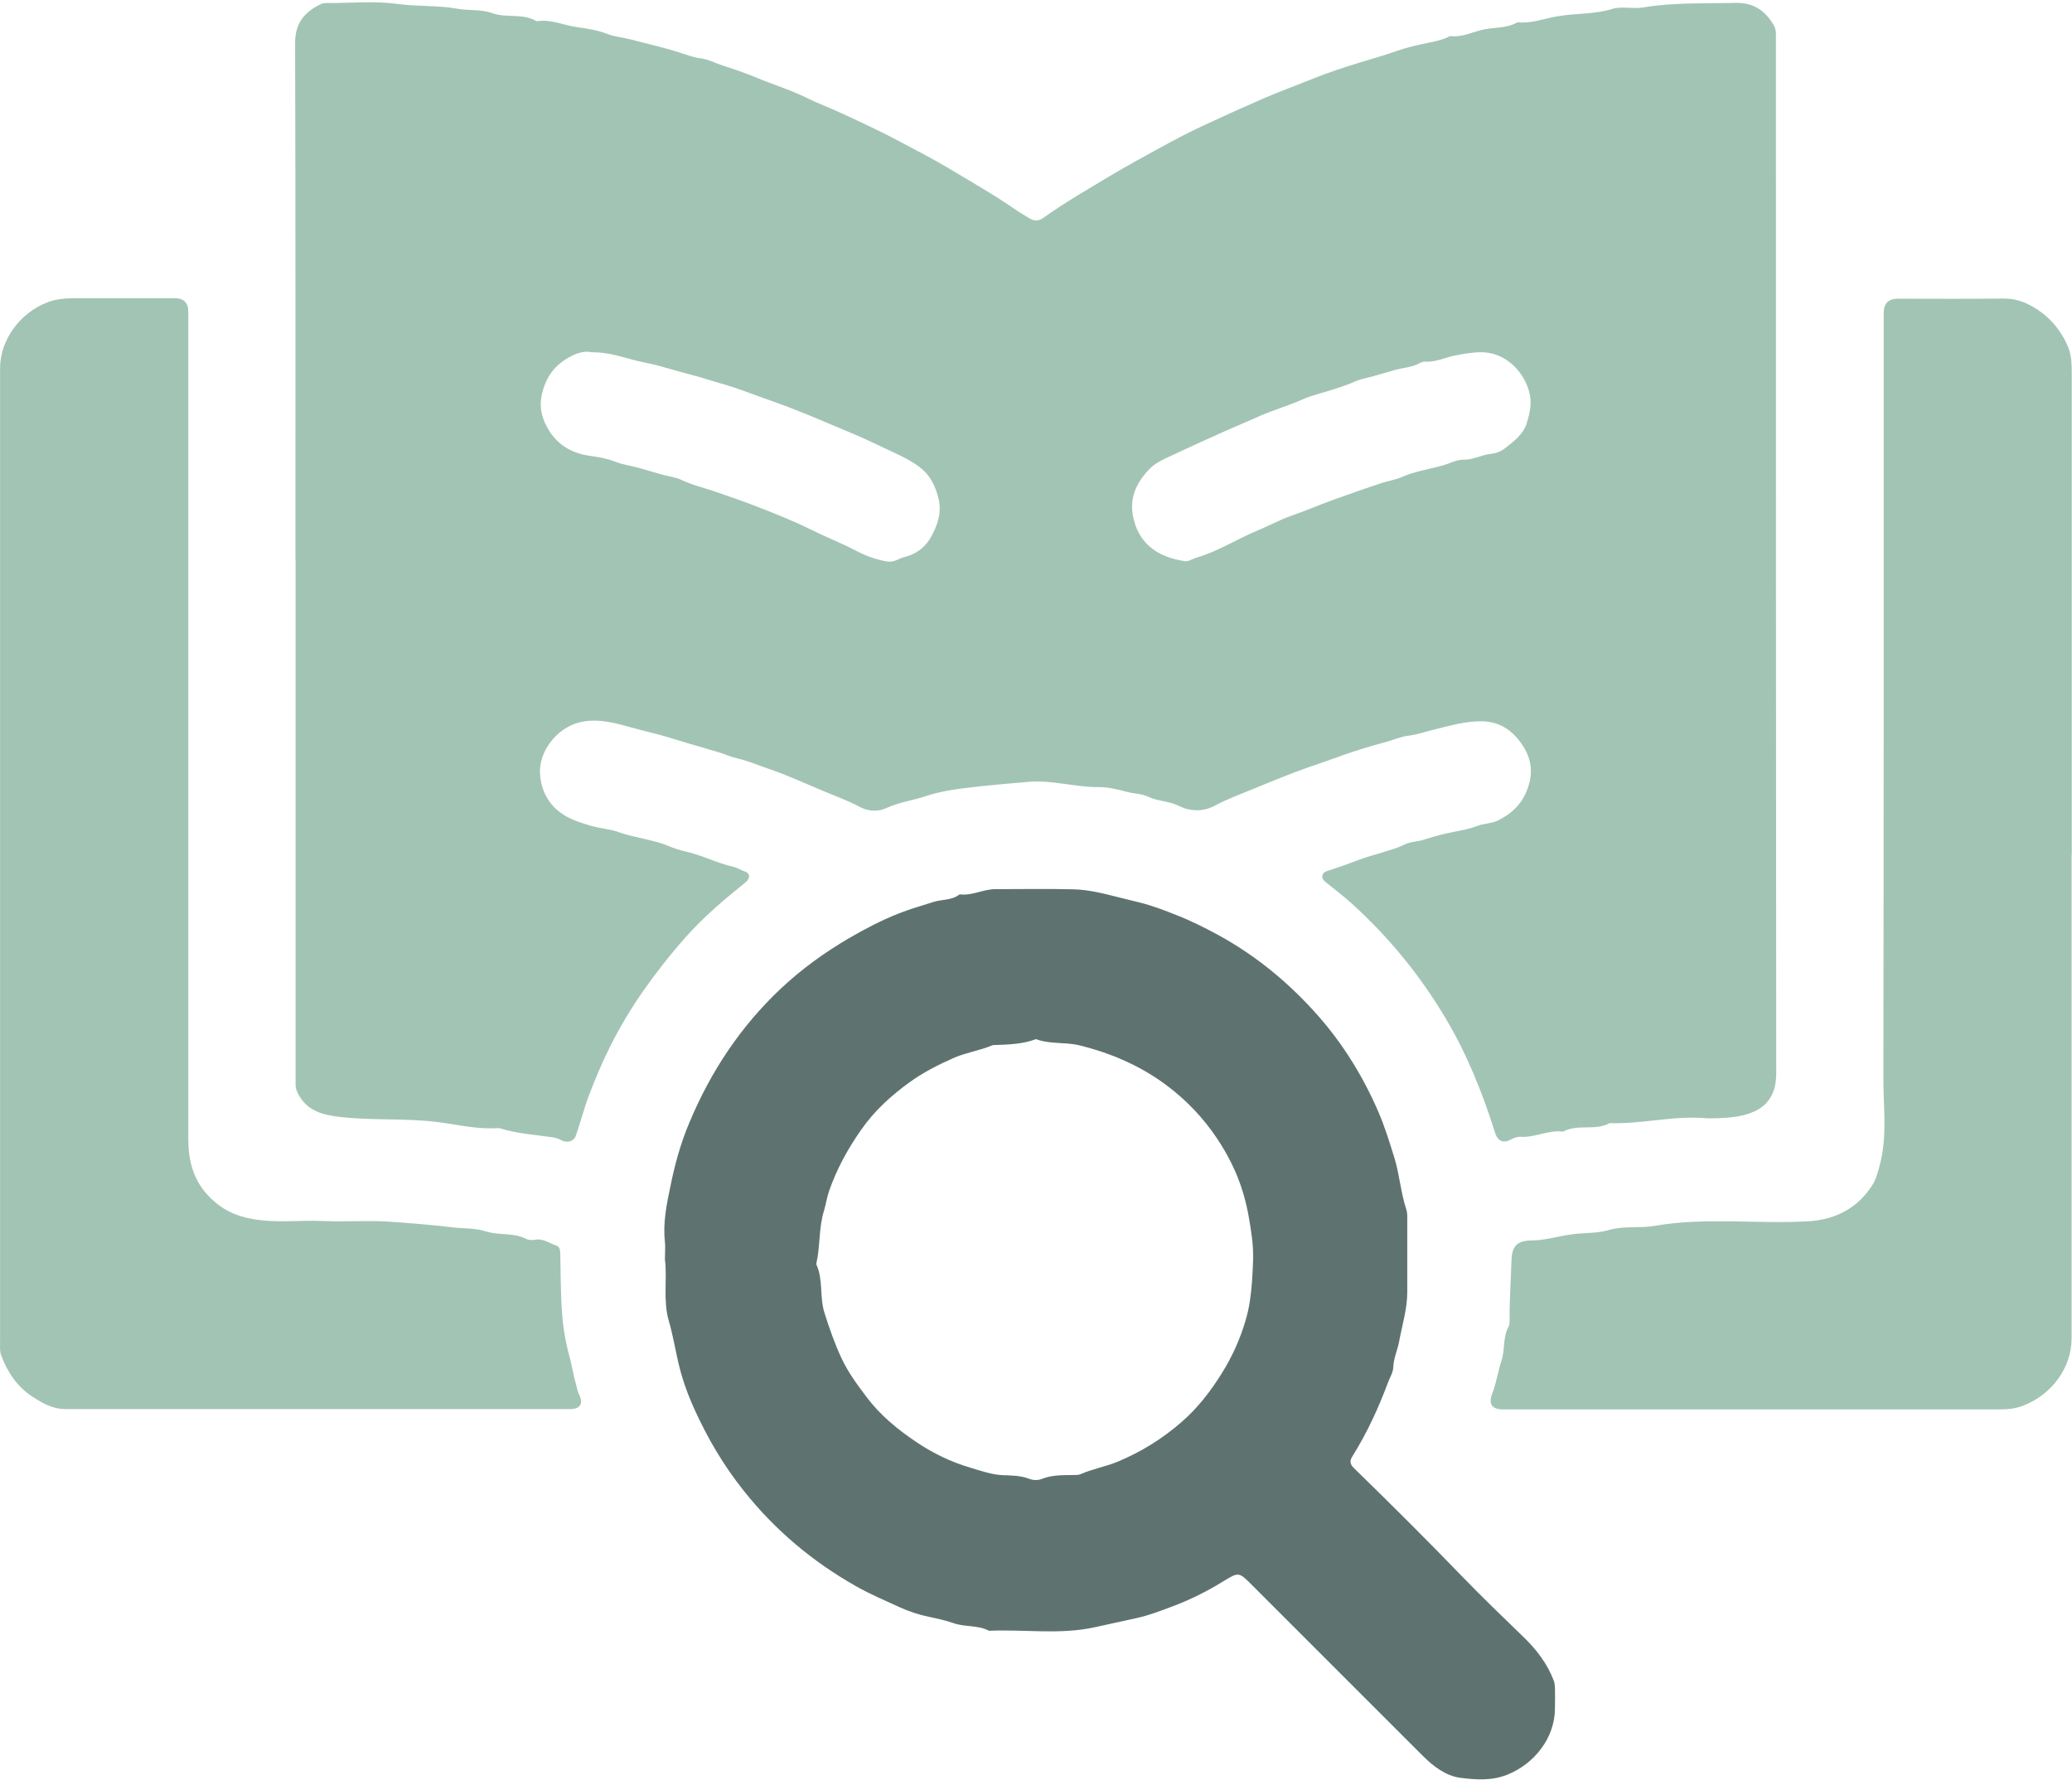 <svg width="661" height="568" viewBox="0 0 661 568" fill="none" xmlns="http://www.w3.org/2000/svg">
<path d="M94.25 178.47C94.25 123.497 94.301 68.524 94.149 13.601C94.149 7.313 97.192 3.814 102.314 1.329C103.226 0.872 104.241 0.974 105.204 0.974C112.304 0.974 119.556 0.264 126.504 1.227C132.944 2.14 139.436 1.633 145.673 2.749C149.477 3.459 153.483 2.901 156.932 4.169C161.547 5.842 166.618 4.169 170.979 6.654C171.131 6.755 171.283 6.755 171.436 6.755C175.746 6.096 179.753 8.023 183.86 8.631C187.055 9.088 190.504 9.544 193.699 10.812C195.981 11.725 198.669 11.928 201.204 12.587C206.326 13.956 211.499 15.072 216.57 16.695C218.802 17.405 221.135 18.318 223.569 18.622C225.648 18.875 227.575 19.839 229.553 20.549C233.356 21.867 237.211 23.034 240.913 24.606C246.39 26.939 252.12 28.612 257.496 31.3C261.097 33.075 264.9 34.444 268.551 36.169C274.992 39.161 281.483 42.153 287.772 45.551C292.742 48.238 297.813 50.774 302.681 53.715C309.832 58.026 317.135 62.134 323.981 66.901C325.452 67.915 327.024 68.828 328.545 69.741C329.762 70.501 331.284 70.552 332.501 69.741C336.659 66.749 341.021 64.01 345.382 61.373C351.062 57.925 356.792 54.476 362.574 51.281C369.826 47.275 377.027 43.218 384.533 39.769C390.517 36.98 396.552 34.242 402.637 31.604C408.114 29.221 413.693 27.192 419.22 24.961C423.987 23.034 428.907 21.462 433.826 19.94C437.781 18.723 441.838 17.608 445.794 16.188C448.127 15.376 450.713 14.717 453.249 14.159C456.14 13.5 459.132 13.094 461.87 11.877C462.174 11.725 462.479 11.522 462.783 11.522C466.231 11.928 469.376 10.406 472.469 9.595C476.222 8.631 480.279 9.189 483.778 7.262C483.93 7.161 484.083 7.11 484.235 7.11C488.596 7.566 492.704 5.893 496.913 5.183C502.694 4.219 508.678 4.574 514.358 2.85C517.452 1.887 520.9 2.951 524.095 2.394C533.883 0.72 543.772 1.177 553.61 0.923C559.29 0.771 563.043 3.306 565.781 7.921C566.289 8.834 566.542 9.696 566.542 10.711C566.542 12.587 566.542 14.463 566.542 16.34C566.542 125.018 566.542 233.747 566.644 342.426C566.644 348.359 564.463 352.467 559.594 354.648C556.197 356.22 552.089 356.625 548.133 356.778C546.815 356.778 545.496 356.879 544.228 356.778C533.934 355.865 523.791 358.705 513.496 358.35C508.881 360.885 503.404 358.553 498.789 360.987C498.739 360.987 498.637 361.037 498.536 361.037C493.921 360.48 489.661 363.015 485.097 362.711C483.93 362.66 482.916 363.066 481.902 363.624C479.518 364.892 477.794 364.03 476.983 361.494C472.976 348.816 468.108 336.594 461.312 325.132C453.198 311.44 443.309 299.269 431.544 288.568C428.805 286.083 425.914 283.852 423.075 281.57C422.314 280.961 421.655 280.403 421.857 279.389C422.111 278.223 423.024 278.02 424.038 277.716C427.233 276.651 430.428 275.535 433.572 274.318C436.209 273.304 438.948 272.644 441.636 271.782C443.766 271.123 445.946 270.514 447.975 269.5C449.851 268.537 451.88 268.587 453.807 268.029C456.393 267.218 459.03 266.457 461.718 265.849C464.913 265.139 468.209 264.733 471.303 263.516C473.382 262.705 475.715 262.806 477.845 261.792C482.764 259.357 486.06 255.96 487.683 250.533C489.458 244.701 487.683 239.985 484.235 235.776C481.445 232.378 477.743 230.299 473.078 230.147C467.702 229.995 462.783 231.516 457.661 232.733C454.922 233.392 452.285 234.356 449.445 234.711C447.062 234.964 444.831 235.979 442.498 236.638C439.556 237.399 436.615 238.261 433.724 239.174C430.124 240.289 426.574 241.608 423.024 242.876C419.626 244.042 416.178 245.208 412.83 246.476C408.469 248.15 404.158 249.925 399.848 251.7C395.842 253.373 391.683 254.844 387.829 256.923C384.888 258.495 382.149 258.901 379.005 258.191C377.483 257.887 376.114 257.075 374.745 256.568C372.006 255.554 369.065 255.503 366.377 254.235C364.247 253.221 361.712 253.272 359.328 252.613C356.59 251.852 353.496 251.142 350.808 251.142C343.1 251.243 335.594 248.758 327.886 249.468C321.902 250.026 315.867 250.483 309.933 251.193C305.065 251.75 299.994 252.46 295.277 254.033C291.17 255.402 286.859 255.96 282.853 257.785C280.215 259.002 277.223 259.002 274.231 257.43C270.479 255.402 266.421 253.982 262.466 252.308C256.887 249.976 251.41 247.44 245.68 245.462C242.181 244.296 238.783 242.774 235.182 241.963C233.306 241.557 231.531 240.746 229.654 240.137C224.837 238.666 219.917 237.348 215.15 235.827C210.535 234.356 205.87 233.342 201.255 232.074C196.184 230.654 190.808 229.183 185.432 230.349C181.426 231.212 178.028 233.544 175.493 236.942C173.363 239.782 172.146 243.332 172.247 246.426C172.399 250.787 174.022 255.148 177.623 258.343C180.716 261.082 184.266 262.197 188.12 263.364C191.214 264.327 194.409 264.429 197.502 265.544C199.886 266.407 202.574 266.964 205.16 267.573C207.848 268.232 210.637 268.79 213.223 269.906C214.998 270.667 216.875 271.275 218.7 271.681C223.974 272.847 228.792 275.434 234.066 276.6C235.233 276.854 236.399 277.665 237.616 278.071C239.391 278.628 239.391 280.302 237.718 281.621C230.973 287.047 224.38 292.625 218.65 299.117C213.832 304.543 209.369 310.223 205.211 316.156C201.255 321.836 197.705 327.77 194.612 333.957C192.076 339.028 189.895 344.201 187.867 349.526C186.244 353.836 185.179 358.299 183.607 362.559C182.998 364.182 180.868 364.841 178.89 363.725C177.775 363.066 176.659 362.914 175.442 362.762C170.168 362.001 164.843 361.646 159.721 360.074C159.467 360.023 159.214 359.922 159.011 359.922C152.57 360.429 146.18 358.857 139.892 358.045C129.394 356.676 118.846 357.589 108.45 356.372C103.277 355.763 98.358 354.648 95.416 349.576C94.757 348.41 94.25 347.294 94.301 345.925C94.301 343.288 94.301 340.701 94.301 338.064C94.301 284.917 94.301 231.719 94.301 178.571L94.25 178.47ZM377.534 179.028C379.106 179.332 380.323 178.318 381.743 177.912C388.539 175.934 394.523 172.029 401.014 169.342C404.666 167.82 408.165 165.893 411.918 164.574C416.431 163.002 420.792 161.126 425.255 159.503C430.58 157.627 435.854 155.7 441.23 153.975C443.258 153.367 445.388 153.012 447.214 152.2C451.474 150.324 456.038 149.716 460.45 148.448C462.58 147.839 464.609 146.622 466.941 146.673C469.984 146.723 472.672 145.101 475.715 144.796C476.983 144.695 478.605 144.137 479.772 143.275C482.764 140.993 485.959 138.609 487.075 134.958C488.038 131.763 488.85 128.619 487.785 124.815C485.807 117.918 479.823 112.391 472.621 112.391C469.731 112.391 466.891 112.898 464 113.456C460.907 114.115 457.864 115.636 454.567 115.383C454.06 115.383 453.452 115.586 452.945 115.839C450.51 117.208 447.67 117.31 445.084 118.02C442.65 118.679 440.114 119.49 437.68 120.15C435.905 120.606 433.927 120.961 432.152 121.773C430.124 122.685 427.943 123.395 425.813 124.105C422.314 125.272 418.612 126.032 415.265 127.554C410.701 129.582 405.883 130.901 401.319 132.98C397.262 134.806 393.154 136.479 389.147 138.305C384.38 140.435 379.563 142.616 374.846 144.847C371.854 146.267 368.609 147.484 366.377 149.969C362.32 154.381 360.089 159.199 361.661 165.69C363.842 174.717 370.941 177.963 377.636 178.977L377.534 179.028ZM188.627 112.34C186.092 111.833 183.15 112.898 180.412 114.673C176.304 117.31 173.971 120.961 172.856 125.83C171.993 129.582 172.754 132.828 174.276 135.82C177.115 141.399 181.832 144.593 188.272 145.456C190.859 145.811 193.597 146.267 196.032 147.231C198.821 148.346 201.762 148.651 204.602 149.513C207.036 150.223 209.572 150.983 212.057 151.643C213.781 152.099 215.708 152.302 217.382 153.113C220.881 154.787 224.684 155.649 228.336 156.917C233.052 158.54 237.768 160.162 242.383 161.988C247.81 164.118 253.185 166.248 258.409 168.834C263.176 171.218 268.146 173.145 272.913 175.63C276.108 177.303 279.556 178.622 283.208 179.18C285.236 179.484 286.757 178.166 288.583 177.709C292.64 176.746 295.632 174.159 297.407 170.609C299.334 166.857 300.551 163.002 299.233 158.387C298.219 154.787 296.697 151.795 294.009 149.563C289.952 146.166 284.881 144.391 280.215 142.058C275.093 139.522 269.718 137.392 264.444 135.161C260.437 133.437 256.38 131.763 252.323 130.191C248.925 128.872 245.528 127.706 242.13 126.489C238.631 125.272 235.182 123.852 231.632 122.838C227.677 121.722 223.822 120.403 219.816 119.389C216.57 118.578 213.375 117.563 210.13 116.701C207.696 116.042 205.261 115.636 202.827 115.028C198.415 113.912 194.054 112.34 188.627 112.391V112.34Z" fill="#A2C4B5"/>
<path d="M212.108 401.958C212.108 399.98 212.311 398.002 212.108 396.075C211.448 389.989 212.716 384.005 213.933 378.224C215.303 371.428 217.179 364.633 219.918 358.192C226.713 341.913 236.247 327.511 249.128 315.39C255.67 309.254 262.872 304.03 270.631 299.466C275.854 296.423 281.179 293.634 286.707 291.454C290.257 290.034 294.06 288.969 297.712 287.802C300.45 286.889 303.594 287.346 306.029 285.419C306.079 285.419 306.181 285.317 306.282 285.368C310.187 285.824 313.686 283.694 317.541 283.694C325.807 283.694 334.073 283.542 342.339 283.745C347.258 283.847 352.026 285.064 356.793 286.281C359.125 286.889 361.458 287.396 363.791 288.005C367.797 289.019 371.601 290.49 375.404 292.011C379.968 293.786 384.279 295.967 388.59 298.3C400.862 304.994 411.512 313.869 420.691 324.316C428.602 333.343 434.891 343.587 439.658 354.591C441.737 359.358 443.259 364.379 444.831 369.4C446.504 374.877 446.859 380.607 448.685 386.034C448.989 386.997 448.938 388.113 448.938 389.178C448.938 396.886 448.938 404.544 448.938 412.252C448.938 417.628 447.316 422.75 446.352 427.973C445.845 430.763 444.577 433.349 444.476 436.189C444.425 438.015 443.309 439.587 442.751 441.21C439.709 449.374 436.057 457.286 431.392 464.741C430.53 466.11 430.631 467.124 431.899 468.392C443.664 479.853 455.328 491.466 466.739 503.283C472.976 509.723 479.468 515.961 485.908 522.199C490.118 526.256 493.617 530.769 495.696 536.297C495.95 536.956 496 537.717 496.051 538.478C496.102 540.709 496.102 542.89 496.051 545.121C496.051 554.402 489.56 562.769 480.786 566.268C475.766 568.246 470.745 567.841 465.877 567.232C461.262 566.623 457.306 563.631 453.858 560.183C435.702 542.028 417.547 523.872 399.392 505.717C395.233 501.558 395.182 501.508 390.314 504.5C385.091 507.745 379.563 510.484 373.832 512.614C370.282 513.932 366.682 515.352 362.827 516.214C358.263 517.229 353.75 518.192 349.186 519.207C337.978 521.641 326.72 519.815 315.512 520.322C312.013 518.446 307.956 519.207 304.203 517.888C301.769 517.026 298.979 516.417 296.292 515.859C293.097 515.2 289.902 514.135 286.91 512.766C282.295 510.636 277.579 508.658 273.116 506.123C259.22 498.262 247.252 488.221 237.262 475.644C230.821 467.58 225.648 458.756 221.439 449.425C219.309 444.709 217.534 439.739 216.368 434.617C215.353 430.154 214.593 425.641 213.325 421.33C211.499 414.889 212.868 408.5 212.158 402.11L212.108 401.958ZM330.472 331.568C326.111 333.191 321.547 333.292 316.932 333.444C316.78 333.444 316.628 333.495 316.476 333.546C312.571 335.219 308.311 335.777 304.355 337.501C299.436 339.682 294.669 342.065 290.308 345.21C284.323 349.52 278.948 354.389 274.688 360.525C270.428 366.611 266.929 373 264.495 379.999C263.785 382.078 263.48 384.208 262.872 386.287C261.147 391.764 261.705 397.546 260.437 403.073C260.437 403.225 260.437 403.428 260.488 403.58C262.669 408.449 261.401 413.824 263.024 418.896C264.596 423.866 266.269 428.683 268.45 433.349C270.529 437.812 273.42 441.717 276.361 445.622C280.824 451.606 286.504 456.221 292.59 460.278C297.762 463.726 303.392 466.465 309.426 468.24C312.875 469.254 316.273 470.522 319.924 470.674C322.764 470.775 325.604 470.775 328.342 471.84C329.661 472.348 331.182 472.348 332.45 471.84C335.493 470.623 338.688 470.674 341.883 470.623C342.846 470.623 343.911 470.725 344.774 470.319C348.526 468.696 352.583 467.986 356.438 466.414C364.045 463.27 370.891 459.01 377.027 453.634C382.098 449.222 386.155 443.948 389.705 438.268C393.052 432.943 395.639 427.213 397.363 421.279C398.53 417.425 399.087 413.267 399.392 409.108C399.696 404.341 400.051 399.777 399.392 394.908C398.732 389.837 397.921 384.918 396.4 380.05C394.523 373.913 391.633 368.284 388.133 363.061C383.873 356.721 378.65 351.194 372.412 346.477C363.892 340.037 354.358 335.98 344.216 333.495C339.804 332.43 334.935 333.241 330.422 331.517L330.472 331.568Z" fill="#5E736F"/>
<path d="M660.867 272.649C660.867 324.123 660.867 375.547 660.867 427.02C660.867 436.453 654.528 444.922 645.602 448.421C642.965 449.486 640.43 449.689 637.792 449.689C585.051 449.689 532.258 449.689 479.517 449.689C475.814 449.689 474.749 447.914 476.119 444.415C477.387 441.119 477.894 437.569 478.959 434.272C480.176 430.621 479.364 426.615 481.292 423.217C481.545 422.761 481.596 422.101 481.596 421.543C481.494 415.255 482.001 408.967 482.154 402.678C482.255 397.759 483.675 395.832 488.696 395.781C493.108 395.73 497.317 394.361 501.628 393.803C505.482 393.296 509.539 393.55 513.139 392.485C518.109 391.014 523.079 391.978 527.897 391.116C544.074 388.326 560.353 390.558 576.531 389.696C585.456 389.239 592.81 385.486 597.577 377.677C598.591 375.952 599.098 373.873 599.656 371.794C602.141 362.564 600.823 353.283 600.823 344.054C600.975 262.659 600.924 181.264 600.924 99.92C600.924 96.844 602.428 95.305 605.437 95.305C616.544 95.305 627.701 95.407 638.807 95.255C641.85 95.204 644.689 95.863 647.225 97.182C652.804 100.022 656.911 104.332 659.548 110.215C660.918 113.309 660.918 116.351 660.918 119.496C660.918 170.614 660.918 221.733 660.918 272.852L660.867 272.649Z" fill="#A2C4B5"/>
<path d="M0.024 272.394C0.024 220.768 0.024 169.193 0.024 117.567C0.024 108.286 6.516 99.716 15.238 96.419C18.078 95.354 20.715 95.202 23.555 95.151C34.256 95.151 45.007 95.151 55.707 95.151C58.615 95.151 60.069 96.588 60.069 99.462C60.069 187.449 60.069 275.488 60.069 363.475C60.069 369.966 61.539 376.052 66.002 381.022C69.299 384.673 73.102 387.158 78.173 388.426C86.642 390.556 95.061 389.187 103.479 389.592C110.681 389.897 117.933 389.288 125.083 389.846C131.422 390.353 137.761 390.759 143.999 391.57C147.701 392.026 151.606 391.773 155.004 392.889C159.264 394.258 163.828 393.193 167.834 395.272C168.696 395.729 169.964 395.678 170.979 395.526C173.463 395.171 175.34 396.743 177.47 397.402C178.636 397.757 178.687 399.025 178.738 400.09C178.89 406.53 178.839 413.022 179.346 419.462C179.701 424.179 180.563 428.844 181.831 433.408C182.49 435.843 182.845 438.429 183.555 440.914C183.961 442.283 184.113 443.703 184.773 445.022C186.193 447.862 185.026 449.586 181.933 449.586C128.278 449.586 74.624 449.586 20.918 449.586C16.81 449.586 13.565 447.71 10.421 445.681C5.501 442.486 2.306 437.77 0.329 432.293C-0.128 431.025 0.024 429.554 0.024 428.185C0.024 379.957 0.024 331.678 0.024 283.449C0.024 279.747 0.024 276.096 0.024 272.394Z" fill="#A2C4B5"/>
</svg>
